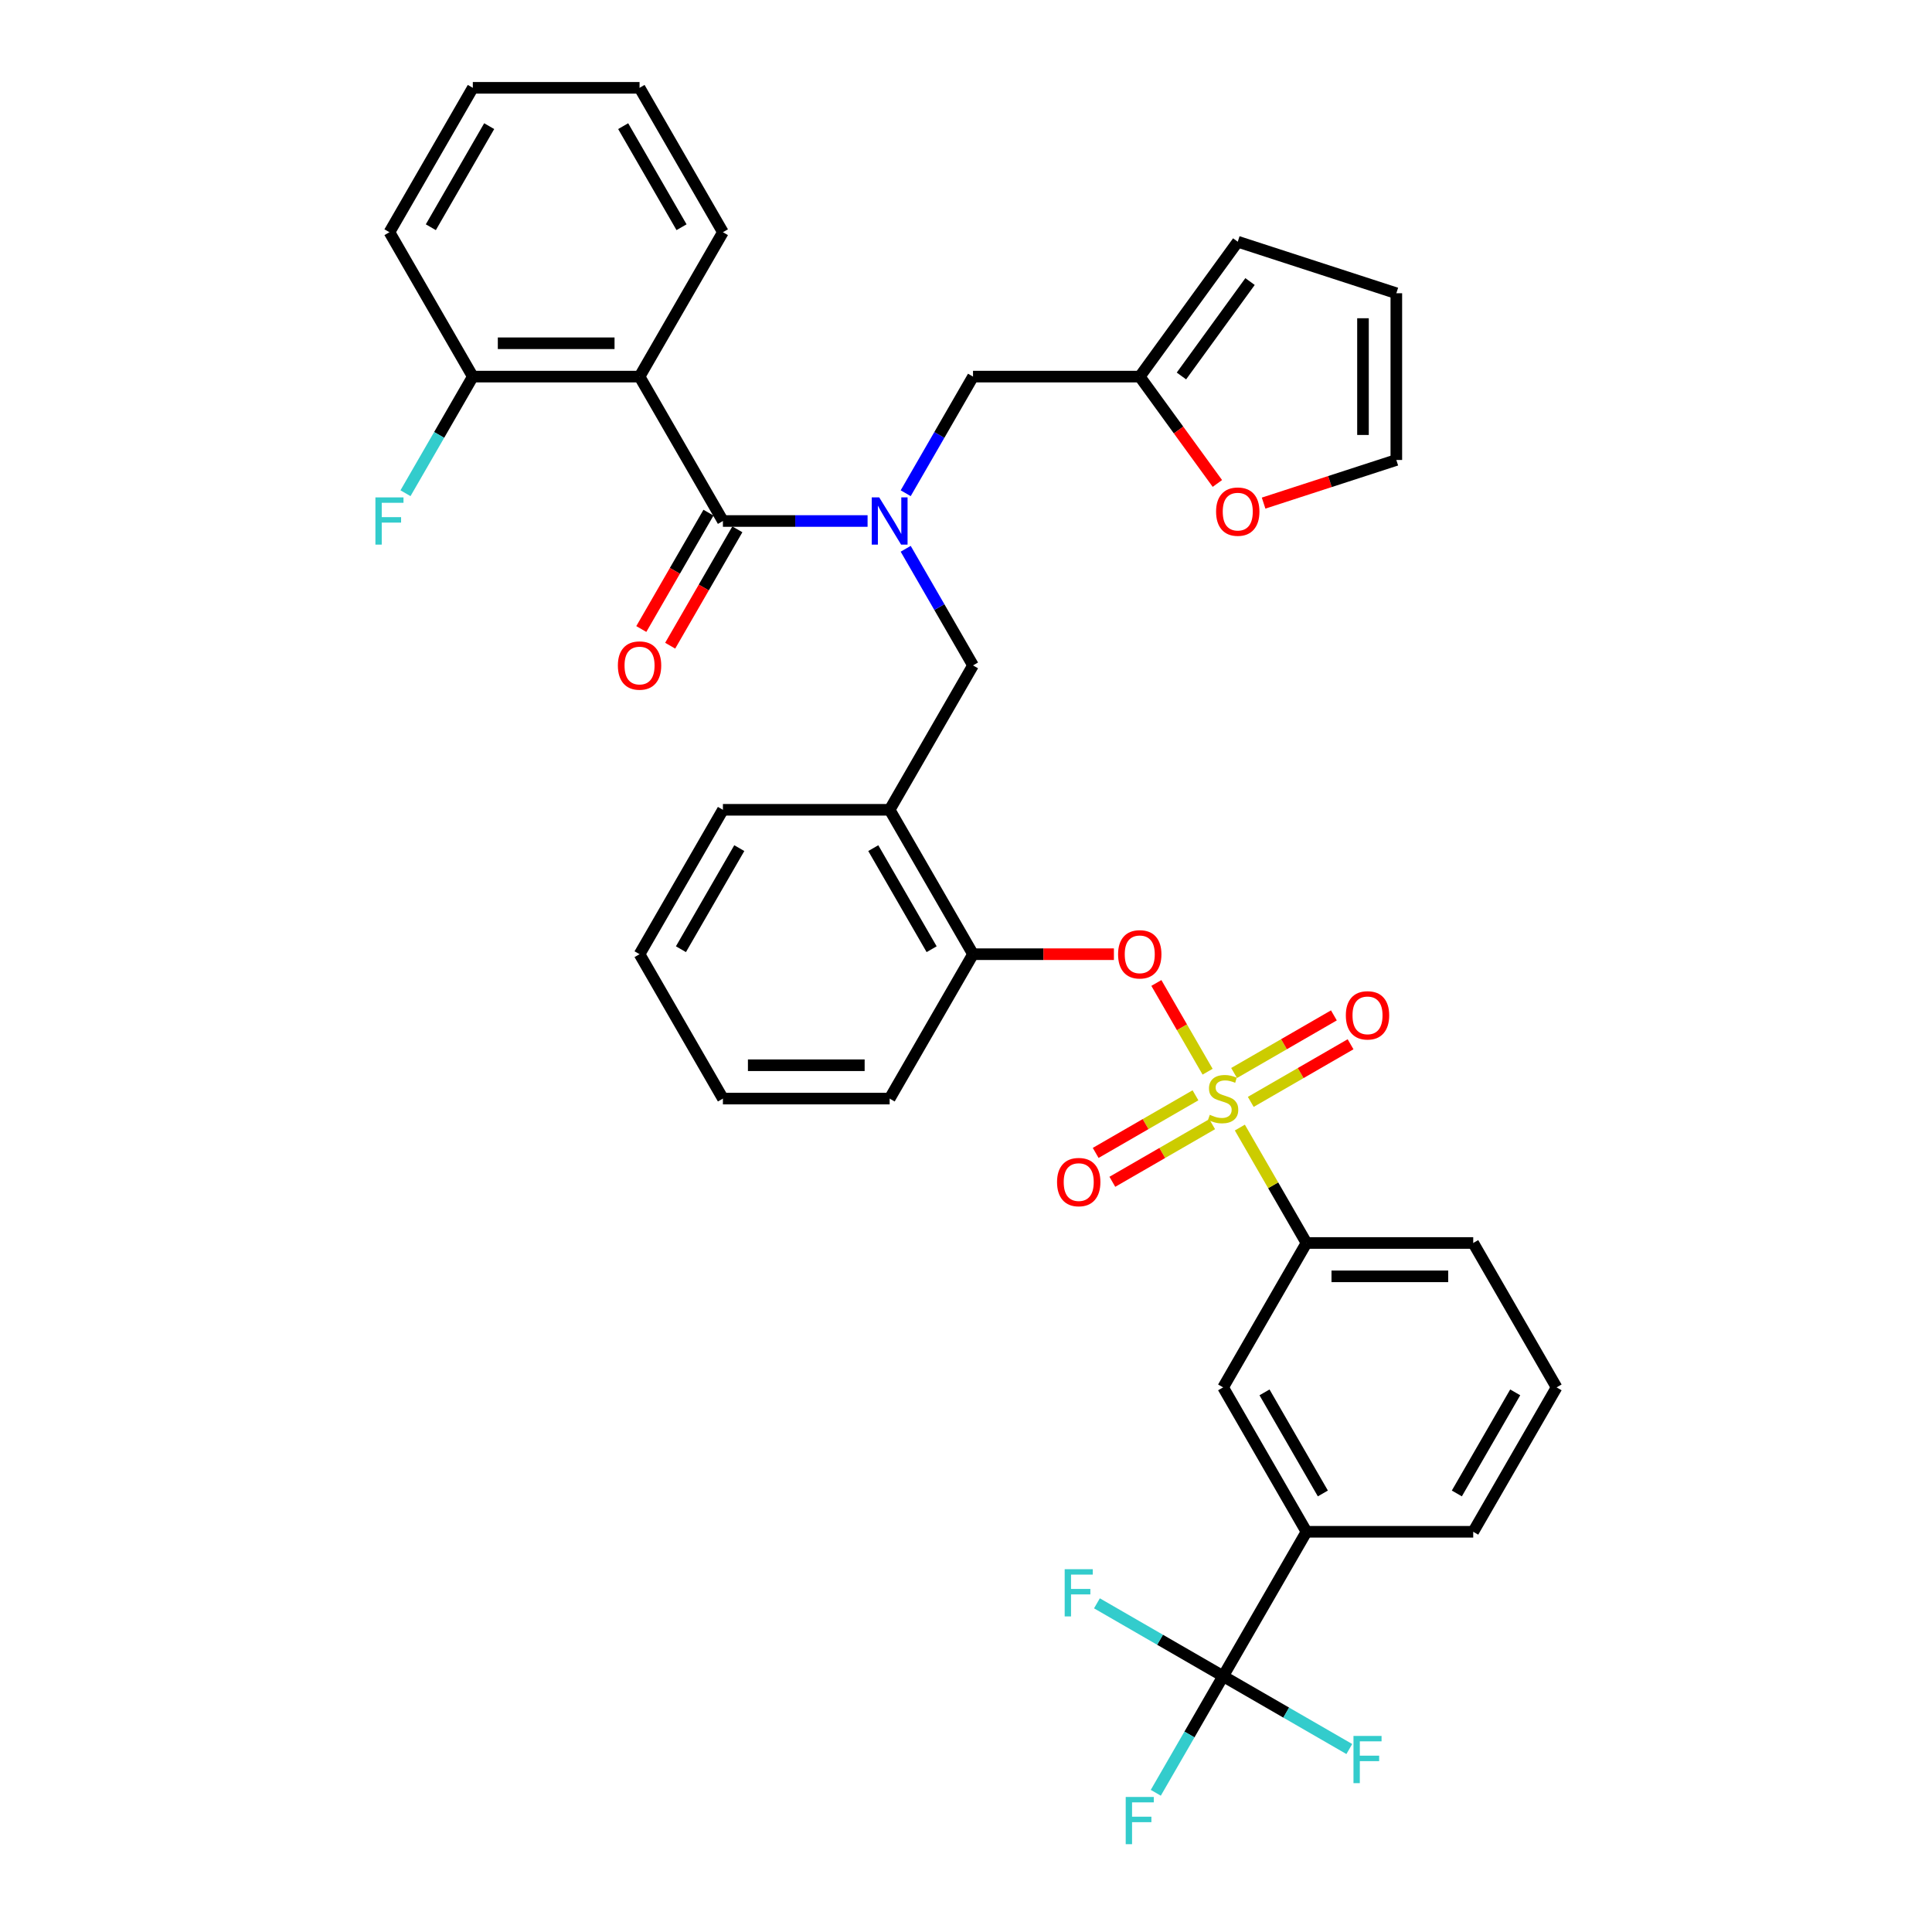 <?xml version='1.0' encoding='iso-8859-1'?>
<svg version='1.1' baseProfile='full'
              xmlns='http://www.w3.org/2000/svg'
                      xmlns:rdkit='http://www.rdkit.org/xml'
                      xmlns:xlink='http://www.w3.org/1999/xlink'
                  xml:space='preserve'
width='1000px' height='1000px' viewBox='0 0 1000 1000'>
<!-- END OF HEADER -->
<rect style='opacity:1.0;fill:#FFFFFF;stroke:none' width='1000' height='1000' x='0' y='0'> </rect>
<path class='bond-0' d='M 331.03,194.933 L 374.181,269.672' style='fill:none;fill-rule:evenodd;stroke:#000000;stroke-width:6px;stroke-linecap:butt;stroke-linejoin:miter;stroke-opacity:1' />
<path class='bond-1' d='M 331.03,194.933 L 244.729,194.933' style='fill:none;fill-rule:evenodd;stroke:#000000;stroke-width:6px;stroke-linecap:butt;stroke-linejoin:miter;stroke-opacity:1' />
<path class='bond-1' d='M 318.085,177.673 L 257.674,177.673' style='fill:none;fill-rule:evenodd;stroke:#000000;stroke-width:6px;stroke-linecap:butt;stroke-linejoin:miter;stroke-opacity:1' />
<path class='bond-2' d='M 331.03,194.933 L 374.181,120.194' style='fill:none;fill-rule:evenodd;stroke:#000000;stroke-width:6px;stroke-linecap:butt;stroke-linejoin:miter;stroke-opacity:1' />
<path class='bond-3' d='M 503.633,344.411 L 460.483,419.151' style='fill:none;fill-rule:evenodd;stroke:#000000;stroke-width:6px;stroke-linecap:butt;stroke-linejoin:miter;stroke-opacity:1' />
<path class='bond-4' d='M 503.633,344.411 L 486.208,314.231' style='fill:none;fill-rule:evenodd;stroke:#000000;stroke-width:6px;stroke-linecap:butt;stroke-linejoin:miter;stroke-opacity:1' />
<path class='bond-4' d='M 486.208,314.231 L 468.784,284.05' style='fill:none;fill-rule:evenodd;stroke:#0000FF;stroke-width:6px;stroke-linecap:butt;stroke-linejoin:miter;stroke-opacity:1' />
<path class='bond-5' d='M 468.784,255.294 L 486.208,225.114' style='fill:none;fill-rule:evenodd;stroke:#0000FF;stroke-width:6px;stroke-linecap:butt;stroke-linejoin:miter;stroke-opacity:1' />
<path class='bond-5' d='M 486.208,225.114 L 503.633,194.933' style='fill:none;fill-rule:evenodd;stroke:#000000;stroke-width:6px;stroke-linecap:butt;stroke-linejoin:miter;stroke-opacity:1' />
<path class='bond-6' d='M 449.056,269.672 L 411.619,269.672' style='fill:none;fill-rule:evenodd;stroke:#0000FF;stroke-width:6px;stroke-linecap:butt;stroke-linejoin:miter;stroke-opacity:1' />
<path class='bond-6' d='M 411.619,269.672 L 374.181,269.672' style='fill:none;fill-rule:evenodd;stroke:#000000;stroke-width:6px;stroke-linecap:butt;stroke-linejoin:miter;stroke-opacity:1' />
<path class='bond-7' d='M 366.707,265.357 L 349.322,295.469' style='fill:none;fill-rule:evenodd;stroke:#000000;stroke-width:6px;stroke-linecap:butt;stroke-linejoin:miter;stroke-opacity:1' />
<path class='bond-7' d='M 349.322,295.469 L 331.937,325.58' style='fill:none;fill-rule:evenodd;stroke:#FF0000;stroke-width:6px;stroke-linecap:butt;stroke-linejoin:miter;stroke-opacity:1' />
<path class='bond-7' d='M 381.655,273.987 L 364.27,304.099' style='fill:none;fill-rule:evenodd;stroke:#000000;stroke-width:6px;stroke-linecap:butt;stroke-linejoin:miter;stroke-opacity:1' />
<path class='bond-7' d='M 364.27,304.099 L 346.885,334.211' style='fill:none;fill-rule:evenodd;stroke:#FF0000;stroke-width:6px;stroke-linecap:butt;stroke-linejoin:miter;stroke-opacity:1' />
<path class='bond-8' d='M 244.729,194.933 L 227.304,225.114' style='fill:none;fill-rule:evenodd;stroke:#000000;stroke-width:6px;stroke-linecap:butt;stroke-linejoin:miter;stroke-opacity:1' />
<path class='bond-8' d='M 227.304,225.114 L 209.879,255.294' style='fill:none;fill-rule:evenodd;stroke:#33CCCC;stroke-width:6px;stroke-linecap:butt;stroke-linejoin:miter;stroke-opacity:1' />
<path class='bond-9' d='M 244.729,194.933 L 201.578,120.194' style='fill:none;fill-rule:evenodd;stroke:#000000;stroke-width:6px;stroke-linecap:butt;stroke-linejoin:miter;stroke-opacity:1' />
<path class='bond-10' d='M 589.935,194.933 L 610.025,222.585' style='fill:none;fill-rule:evenodd;stroke:#000000;stroke-width:6px;stroke-linecap:butt;stroke-linejoin:miter;stroke-opacity:1' />
<path class='bond-10' d='M 610.025,222.585 L 630.115,250.236' style='fill:none;fill-rule:evenodd;stroke:#FF0000;stroke-width:6px;stroke-linecap:butt;stroke-linejoin:miter;stroke-opacity:1' />
<path class='bond-11' d='M 589.935,194.933 L 640.661,125.114' style='fill:none;fill-rule:evenodd;stroke:#000000;stroke-width:6px;stroke-linecap:butt;stroke-linejoin:miter;stroke-opacity:1' />
<path class='bond-11' d='M 611.508,194.605 L 647.016,145.732' style='fill:none;fill-rule:evenodd;stroke:#000000;stroke-width:6px;stroke-linecap:butt;stroke-linejoin:miter;stroke-opacity:1' />
<path class='bond-12' d='M 589.935,194.933 L 503.633,194.933' style='fill:none;fill-rule:evenodd;stroke:#000000;stroke-width:6px;stroke-linecap:butt;stroke-linejoin:miter;stroke-opacity:1' />
<path class='bond-13' d='M 654.038,260.406 L 688.389,249.245' style='fill:none;fill-rule:evenodd;stroke:#FF0000;stroke-width:6px;stroke-linecap:butt;stroke-linejoin:miter;stroke-opacity:1' />
<path class='bond-13' d='M 688.389,249.245 L 722.739,238.084' style='fill:none;fill-rule:evenodd;stroke:#000000;stroke-width:6px;stroke-linecap:butt;stroke-linejoin:miter;stroke-opacity:1' />
<path class='bond-14' d='M 331.03,493.89 L 374.181,419.151' style='fill:none;fill-rule:evenodd;stroke:#000000;stroke-width:6px;stroke-linecap:butt;stroke-linejoin:miter;stroke-opacity:1' />
<path class='bond-14' d='M 352.451,491.309 L 382.656,438.992' style='fill:none;fill-rule:evenodd;stroke:#000000;stroke-width:6px;stroke-linecap:butt;stroke-linejoin:miter;stroke-opacity:1' />
<path class='bond-15' d='M 331.03,493.89 L 374.181,568.629' style='fill:none;fill-rule:evenodd;stroke:#000000;stroke-width:6px;stroke-linecap:butt;stroke-linejoin:miter;stroke-opacity:1' />
<path class='bond-16' d='M 374.181,419.151 L 460.483,419.151' style='fill:none;fill-rule:evenodd;stroke:#000000;stroke-width:6px;stroke-linecap:butt;stroke-linejoin:miter;stroke-opacity:1' />
<path class='bond-17' d='M 460.483,419.151 L 503.633,493.89' style='fill:none;fill-rule:evenodd;stroke:#000000;stroke-width:6px;stroke-linecap:butt;stroke-linejoin:miter;stroke-opacity:1' />
<path class='bond-17' d='M 452.007,438.992 L 482.213,491.309' style='fill:none;fill-rule:evenodd;stroke:#000000;stroke-width:6px;stroke-linecap:butt;stroke-linejoin:miter;stroke-opacity:1' />
<path class='bond-18' d='M 503.633,493.89 L 460.483,568.629' style='fill:none;fill-rule:evenodd;stroke:#000000;stroke-width:6px;stroke-linecap:butt;stroke-linejoin:miter;stroke-opacity:1' />
<path class='bond-19' d='M 503.633,493.89 L 540.096,493.89' style='fill:none;fill-rule:evenodd;stroke:#000000;stroke-width:6px;stroke-linecap:butt;stroke-linejoin:miter;stroke-opacity:1' />
<path class='bond-19' d='M 540.096,493.89 L 576.558,493.89' style='fill:none;fill-rule:evenodd;stroke:#FF0000;stroke-width:6px;stroke-linecap:butt;stroke-linejoin:miter;stroke-opacity:1' />
<path class='bond-20' d='M 460.483,568.629 L 374.181,568.629' style='fill:none;fill-rule:evenodd;stroke:#000000;stroke-width:6px;stroke-linecap:butt;stroke-linejoin:miter;stroke-opacity:1' />
<path class='bond-20' d='M 447.537,551.369 L 387.126,551.369' style='fill:none;fill-rule:evenodd;stroke:#000000;stroke-width:6px;stroke-linecap:butt;stroke-linejoin:miter;stroke-opacity:1' />
<path class='bond-21' d='M 633.085,867.586 L 676.236,792.847' style='fill:none;fill-rule:evenodd;stroke:#000000;stroke-width:6px;stroke-linecap:butt;stroke-linejoin:miter;stroke-opacity:1' />
<path class='bond-22' d='M 633.085,867.586 L 615.661,897.767' style='fill:none;fill-rule:evenodd;stroke:#000000;stroke-width:6px;stroke-linecap:butt;stroke-linejoin:miter;stroke-opacity:1' />
<path class='bond-22' d='M 615.661,897.767 L 598.236,927.947' style='fill:none;fill-rule:evenodd;stroke:#33CCCC;stroke-width:6px;stroke-linecap:butt;stroke-linejoin:miter;stroke-opacity:1' />
<path class='bond-23' d='M 633.085,867.586 L 600.428,848.731' style='fill:none;fill-rule:evenodd;stroke:#000000;stroke-width:6px;stroke-linecap:butt;stroke-linejoin:miter;stroke-opacity:1' />
<path class='bond-23' d='M 600.428,848.731 L 567.77,829.876' style='fill:none;fill-rule:evenodd;stroke:#33CCCC;stroke-width:6px;stroke-linecap:butt;stroke-linejoin:miter;stroke-opacity:1' />
<path class='bond-24' d='M 633.085,867.586 L 665.743,886.441' style='fill:none;fill-rule:evenodd;stroke:#000000;stroke-width:6px;stroke-linecap:butt;stroke-linejoin:miter;stroke-opacity:1' />
<path class='bond-24' d='M 665.743,886.441 L 698.401,905.296' style='fill:none;fill-rule:evenodd;stroke:#33CCCC;stroke-width:6px;stroke-linecap:butt;stroke-linejoin:miter;stroke-opacity:1' />
<path class='bond-25' d='M 676.236,643.368 L 633.085,718.108' style='fill:none;fill-rule:evenodd;stroke:#000000;stroke-width:6px;stroke-linecap:butt;stroke-linejoin:miter;stroke-opacity:1' />
<path class='bond-26' d='M 676.236,643.368 L 762.538,643.368' style='fill:none;fill-rule:evenodd;stroke:#000000;stroke-width:6px;stroke-linecap:butt;stroke-linejoin:miter;stroke-opacity:1' />
<path class='bond-26' d='M 689.181,660.629 L 749.592,660.629' style='fill:none;fill-rule:evenodd;stroke:#000000;stroke-width:6px;stroke-linecap:butt;stroke-linejoin:miter;stroke-opacity:1' />
<path class='bond-27' d='M 676.236,643.368 L 658.991,613.498' style='fill:none;fill-rule:evenodd;stroke:#000000;stroke-width:6px;stroke-linecap:butt;stroke-linejoin:miter;stroke-opacity:1' />
<path class='bond-27' d='M 658.991,613.498 L 641.745,583.628' style='fill:none;fill-rule:evenodd;stroke:#CCCC00;stroke-width:6px;stroke-linecap:butt;stroke-linejoin:miter;stroke-opacity:1' />
<path class='bond-28' d='M 676.236,792.847 L 633.085,718.108' style='fill:none;fill-rule:evenodd;stroke:#000000;stroke-width:6px;stroke-linecap:butt;stroke-linejoin:miter;stroke-opacity:1' />
<path class='bond-28' d='M 684.711,773.006 L 654.506,720.688' style='fill:none;fill-rule:evenodd;stroke:#000000;stroke-width:6px;stroke-linecap:butt;stroke-linejoin:miter;stroke-opacity:1' />
<path class='bond-29' d='M 676.236,792.847 L 762.538,792.847' style='fill:none;fill-rule:evenodd;stroke:#000000;stroke-width:6px;stroke-linecap:butt;stroke-linejoin:miter;stroke-opacity:1' />
<path class='bond-30' d='M 598.535,508.785 L 611.794,531.751' style='fill:none;fill-rule:evenodd;stroke:#FF0000;stroke-width:6px;stroke-linecap:butt;stroke-linejoin:miter;stroke-opacity:1' />
<path class='bond-30' d='M 611.794,531.751 L 625.053,554.716' style='fill:none;fill-rule:evenodd;stroke:#CCCC00;stroke-width:6px;stroke-linecap:butt;stroke-linejoin:miter;stroke-opacity:1' />
<path class='bond-31' d='M 618.777,566.925 L 592.948,581.837' style='fill:none;fill-rule:evenodd;stroke:#CCCC00;stroke-width:6px;stroke-linecap:butt;stroke-linejoin:miter;stroke-opacity:1' />
<path class='bond-31' d='M 592.948,581.837 L 567.119,596.749' style='fill:none;fill-rule:evenodd;stroke:#FF0000;stroke-width:6px;stroke-linecap:butt;stroke-linejoin:miter;stroke-opacity:1' />
<path class='bond-31' d='M 627.407,581.873 L 601.578,596.785' style='fill:none;fill-rule:evenodd;stroke:#CCCC00;stroke-width:6px;stroke-linecap:butt;stroke-linejoin:miter;stroke-opacity:1' />
<path class='bond-31' d='M 601.578,596.785 L 575.749,611.697' style='fill:none;fill-rule:evenodd;stroke:#FF0000;stroke-width:6px;stroke-linecap:butt;stroke-linejoin:miter;stroke-opacity:1' />
<path class='bond-32' d='M 647.394,570.333 L 673.223,555.421' style='fill:none;fill-rule:evenodd;stroke:#CCCC00;stroke-width:6px;stroke-linecap:butt;stroke-linejoin:miter;stroke-opacity:1' />
<path class='bond-32' d='M 673.223,555.421 L 699.051,540.509' style='fill:none;fill-rule:evenodd;stroke:#FF0000;stroke-width:6px;stroke-linecap:butt;stroke-linejoin:miter;stroke-opacity:1' />
<path class='bond-32' d='M 638.764,555.385 L 664.593,540.473' style='fill:none;fill-rule:evenodd;stroke:#CCCC00;stroke-width:6px;stroke-linecap:butt;stroke-linejoin:miter;stroke-opacity:1' />
<path class='bond-32' d='M 664.593,540.473 L 690.421,525.561' style='fill:none;fill-rule:evenodd;stroke:#FF0000;stroke-width:6px;stroke-linecap:butt;stroke-linejoin:miter;stroke-opacity:1' />
<path class='bond-33' d='M 762.538,643.368 L 805.688,718.108' style='fill:none;fill-rule:evenodd;stroke:#000000;stroke-width:6px;stroke-linecap:butt;stroke-linejoin:miter;stroke-opacity:1' />
<path class='bond-34' d='M 762.538,792.847 L 805.688,718.108' style='fill:none;fill-rule:evenodd;stroke:#000000;stroke-width:6px;stroke-linecap:butt;stroke-linejoin:miter;stroke-opacity:1' />
<path class='bond-34' d='M 754.062,773.006 L 784.268,720.688' style='fill:none;fill-rule:evenodd;stroke:#000000;stroke-width:6px;stroke-linecap:butt;stroke-linejoin:miter;stroke-opacity:1' />
<path class='bond-35' d='M 640.661,125.114 L 722.739,151.782' style='fill:none;fill-rule:evenodd;stroke:#000000;stroke-width:6px;stroke-linecap:butt;stroke-linejoin:miter;stroke-opacity:1' />
<path class='bond-36' d='M 722.739,238.084 L 722.739,151.782' style='fill:none;fill-rule:evenodd;stroke:#000000;stroke-width:6px;stroke-linecap:butt;stroke-linejoin:miter;stroke-opacity:1' />
<path class='bond-36' d='M 705.479,225.138 L 705.479,164.727' style='fill:none;fill-rule:evenodd;stroke:#000000;stroke-width:6px;stroke-linecap:butt;stroke-linejoin:miter;stroke-opacity:1' />
<path class='bond-37' d='M 374.181,120.194 L 331.03,45.455' style='fill:none;fill-rule:evenodd;stroke:#000000;stroke-width:6px;stroke-linecap:butt;stroke-linejoin:miter;stroke-opacity:1' />
<path class='bond-37' d='M 352.761,117.613 L 322.555,65.296' style='fill:none;fill-rule:evenodd;stroke:#000000;stroke-width:6px;stroke-linecap:butt;stroke-linejoin:miter;stroke-opacity:1' />
<path class='bond-38' d='M 201.578,120.194 L 244.729,45.455' style='fill:none;fill-rule:evenodd;stroke:#000000;stroke-width:6px;stroke-linecap:butt;stroke-linejoin:miter;stroke-opacity:1' />
<path class='bond-38' d='M 222.999,117.613 L 253.204,65.296' style='fill:none;fill-rule:evenodd;stroke:#000000;stroke-width:6px;stroke-linecap:butt;stroke-linejoin:miter;stroke-opacity:1' />
<path class='bond-39' d='M 331.03,45.455 L 244.729,45.455' style='fill:none;fill-rule:evenodd;stroke:#000000;stroke-width:6px;stroke-linecap:butt;stroke-linejoin:miter;stroke-opacity:1' />
<path  class='atom-2' d='M 455.08 257.452
L 463.089 270.397
Q 463.883 271.674, 465.16 273.987
Q 466.437 276.3, 466.506 276.438
L 466.506 257.452
L 469.751 257.452
L 469.751 281.892
L 466.403 281.892
L 457.807 267.739
Q 456.806 266.082, 455.736 264.183
Q 454.7 262.285, 454.39 261.698
L 454.39 281.892
L 451.214 281.892
L 451.214 257.452
L 455.08 257.452
' fill='#0000FF'/>
<path  class='atom-6' d='M 629.442 264.821
Q 629.442 258.953, 632.342 255.673
Q 635.242 252.394, 640.661 252.394
Q 646.081 252.394, 648.981 255.673
Q 651.881 258.953, 651.881 264.821
Q 651.881 270.759, 648.946 274.142
Q 646.012 277.49, 640.661 277.49
Q 635.276 277.49, 632.342 274.142
Q 629.442 270.793, 629.442 264.821
M 640.661 274.729
Q 644.39 274.729, 646.392 272.243
Q 648.429 269.723, 648.429 264.821
Q 648.429 260.023, 646.392 257.607
Q 644.39 255.156, 640.661 255.156
Q 636.933 255.156, 634.896 257.572
Q 632.894 259.988, 632.894 264.821
Q 632.894 269.758, 634.896 272.243
Q 636.933 274.729, 640.661 274.729
' fill='#FF0000'/>
<path  class='atom-17' d='M 582.668 930.105
L 597.201 930.105
L 597.201 932.901
L 585.948 932.901
L 585.948 940.323
L 595.959 940.323
L 595.959 943.154
L 585.948 943.154
L 585.948 954.545
L 582.668 954.545
L 582.668 930.105
' fill='#33CCCC'/>
<path  class='atom-18' d='M 578.716 493.959
Q 578.716 488.09, 581.615 484.811
Q 584.515 481.531, 589.935 481.531
Q 595.354 481.531, 598.254 484.811
Q 601.154 488.09, 601.154 493.959
Q 601.154 499.896, 598.22 503.279
Q 595.285 506.628, 589.935 506.628
Q 584.549 506.628, 581.615 503.279
Q 578.716 499.931, 578.716 493.959
M 589.935 503.866
Q 593.663 503.866, 595.665 501.381
Q 597.702 498.861, 597.702 493.959
Q 597.702 489.161, 595.665 486.744
Q 593.663 484.293, 589.935 484.293
Q 586.206 484.293, 584.17 486.71
Q 582.168 489.126, 582.168 493.959
Q 582.168 498.895, 584.17 501.381
Q 586.206 503.866, 589.935 503.866
' fill='#FF0000'/>
<path  class='atom-19' d='M 626.181 577.018
Q 626.457 577.121, 627.597 577.604
Q 628.736 578.088, 629.979 578.398
Q 631.256 578.675, 632.499 578.675
Q 634.811 578.675, 636.158 577.57
Q 637.504 576.431, 637.504 574.463
Q 637.504 573.117, 636.814 572.288
Q 636.158 571.46, 635.122 571.011
Q 634.087 570.562, 632.36 570.044
Q 630.186 569.389, 628.874 568.767
Q 627.597 568.146, 626.665 566.834
Q 625.767 565.522, 625.767 563.313
Q 625.767 560.241, 627.838 558.342
Q 629.944 556.443, 634.087 556.443
Q 636.917 556.443, 640.128 557.79
L 639.334 560.448
Q 636.399 559.239, 634.19 559.239
Q 631.808 559.239, 630.496 560.241
Q 629.185 561.207, 629.219 562.899
Q 629.219 564.21, 629.875 565.004
Q 630.565 565.798, 631.532 566.247
Q 632.533 566.696, 634.19 567.214
Q 636.399 567.904, 637.711 568.595
Q 639.023 569.285, 639.955 570.7
Q 640.922 572.081, 640.922 574.463
Q 640.922 577.846, 638.643 579.676
Q 636.399 581.471, 632.637 581.471
Q 630.462 581.471, 628.805 580.987
Q 627.182 580.539, 625.249 579.745
L 626.181 577.018
' fill='#CCCC00'/>
<path  class='atom-20' d='M 547.127 611.849
Q 547.127 605.98, 550.027 602.701
Q 552.926 599.421, 558.346 599.421
Q 563.766 599.421, 566.666 602.701
Q 569.565 605.98, 569.565 611.849
Q 569.565 617.786, 566.631 621.169
Q 563.697 624.518, 558.346 624.518
Q 552.961 624.518, 550.027 621.169
Q 547.127 617.821, 547.127 611.849
M 558.346 621.756
Q 562.074 621.756, 564.077 619.271
Q 566.113 616.751, 566.113 611.849
Q 566.113 607.05, 564.077 604.634
Q 562.074 602.183, 558.346 602.183
Q 554.618 602.183, 552.581 604.6
Q 550.579 607.016, 550.579 611.849
Q 550.579 616.785, 552.581 619.271
Q 554.618 621.756, 558.346 621.756
' fill='#FF0000'/>
<path  class='atom-21' d='M 696.605 525.547
Q 696.605 519.679, 699.505 516.399
Q 702.405 513.12, 707.825 513.12
Q 713.244 513.12, 716.144 516.399
Q 719.044 519.679, 719.044 525.547
Q 719.044 531.485, 716.11 534.868
Q 713.175 538.216, 707.825 538.216
Q 702.439 538.216, 699.505 534.868
Q 696.605 531.519, 696.605 525.547
M 707.825 535.455
Q 711.553 535.455, 713.555 532.969
Q 715.592 530.449, 715.592 525.547
Q 715.592 520.749, 713.555 518.333
Q 711.553 515.882, 707.825 515.882
Q 704.096 515.882, 702.06 518.298
Q 700.058 520.715, 700.058 525.547
Q 700.058 530.484, 702.06 532.969
Q 704.096 535.455, 707.825 535.455
' fill='#FF0000'/>
<path  class='atom-22' d='M 551.08 812.215
L 565.613 812.215
L 565.613 815.011
L 554.359 815.011
L 554.359 822.433
L 564.37 822.433
L 564.37 825.264
L 554.359 825.264
L 554.359 836.656
L 551.08 836.656
L 551.08 812.215
' fill='#33CCCC'/>
<path  class='atom-23' d='M 700.558 898.516
L 715.091 898.516
L 715.091 901.313
L 703.838 901.313
L 703.838 908.734
L 713.848 908.734
L 713.848 911.565
L 703.838 911.565
L 703.838 922.957
L 700.558 922.957
L 700.558 898.516
' fill='#33CCCC'/>
<path  class='atom-31' d='M 319.811 344.48
Q 319.811 338.612, 322.711 335.333
Q 325.611 332.053, 331.03 332.053
Q 336.45 332.053, 339.35 335.333
Q 342.25 338.612, 342.25 344.48
Q 342.25 350.418, 339.315 353.801
Q 336.381 357.15, 331.03 357.15
Q 325.645 357.15, 322.711 353.801
Q 319.811 350.453, 319.811 344.48
M 331.03 354.388
Q 334.759 354.388, 336.761 351.902
Q 338.798 349.382, 338.798 344.48
Q 338.798 339.682, 336.761 337.266
Q 334.759 334.815, 331.03 334.815
Q 327.302 334.815, 325.266 337.231
Q 323.263 339.648, 323.263 344.48
Q 323.263 349.417, 325.266 351.902
Q 327.302 354.388, 331.03 354.388
' fill='#FF0000'/>
<path  class='atom-32' d='M 194.312 257.452
L 208.845 257.452
L 208.845 260.248
L 197.591 260.248
L 197.591 267.67
L 207.602 267.67
L 207.602 270.501
L 197.591 270.501
L 197.591 281.892
L 194.312 281.892
L 194.312 257.452
' fill='#33CCCC'/>
</svg>
